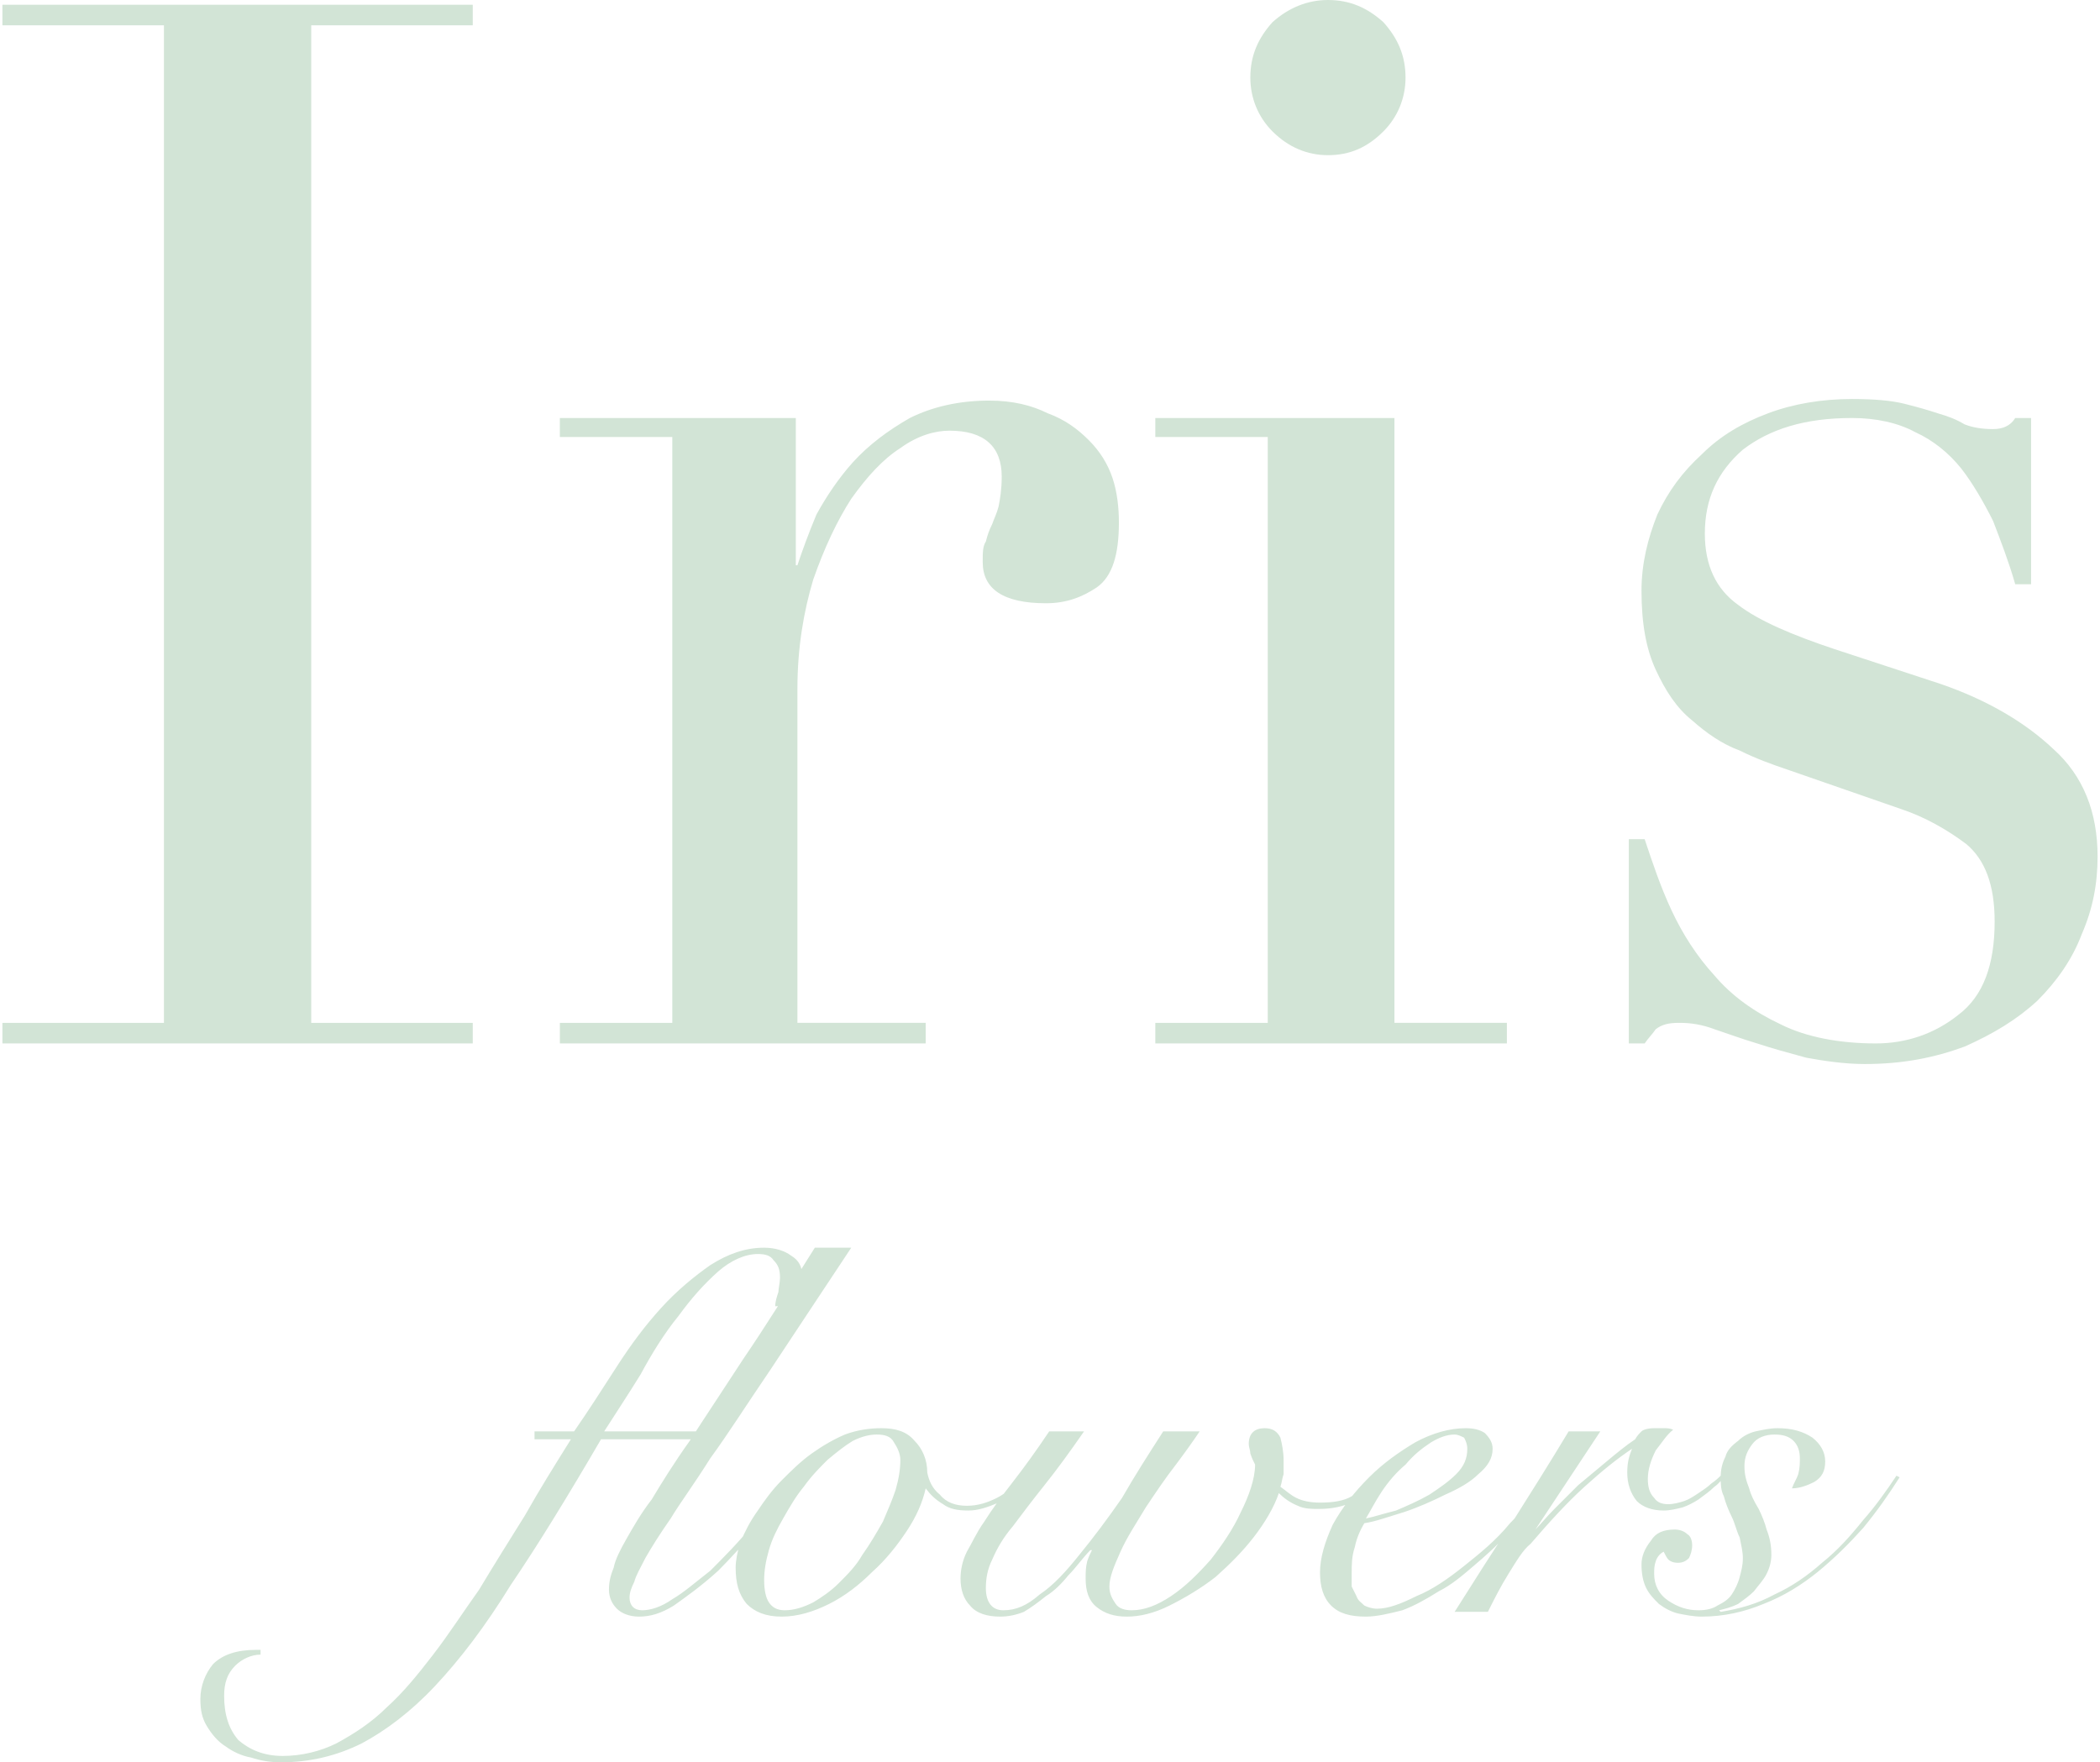 <?xml version="1.0" encoding="UTF-8"?>
<!DOCTYPE svg PUBLIC "-//W3C//DTD SVG 1.1//EN" "http://www.w3.org/Graphics/SVG/1.1/DTD/svg11.dtd">
<!-- Creator: CorelDRAW -->
<svg xmlns="http://www.w3.org/2000/svg" xml:space="preserve" width="361px" height="303px" version="1.1" style="shape-rendering:geometricPrecision; text-rendering:geometricPrecision; image-rendering:optimizeQuality; fill-rule:evenodd; clip-rule:evenodd"
viewBox="0 0 1323000 1113000"
 xmlns:xlink="http://www.w3.org/1999/xlink"
 xmlns:xodm="http://www.corel.com/coreldraw/odm/2003">
 <defs>
  <style type="text/css">
   <![CDATA[
    .fil0 {fill:#D2E4D6;fill-rule:nonzero}
   ]]>
  </style>
 </defs>
 <g id="Warstwa_x0020_1">
  <path class="fil0" d="M0 646000l102000 0 0 -630000 -102000 0 0 -13000 297000 0 0 13000 -102000 0 0 630000 102000 0 0 13000 -297000 0 0 -13000zm352000 0l71000 0 0 -370000 -71000 0 0 -12000 149000 0 0 93000 1000 0c3000,-9000 7000,-20000 12000,-32000 6000,-11000 14000,-23000 23000,-33000 10000,-11000 22000,-20000 36000,-28000 14000,-7000 31000,-11000 50000,-11000 15000,0 27000,3000 37000,8000 11000,4000 19000,10000 26000,17000 7000,7000 12000,15000 15000,24000 3000,9000 4000,19000 4000,28000 0,20000 -4000,34000 -14000,41000 -9000,6000 -19000,10000 -32000,10000 -27000,0 -40000,-9000 -40000,-26000 0,-6000 0,-10000 2000,-13000 1000,-4000 2000,-7000 4000,-11000 1000,-3000 3000,-7000 4000,-11000 1000,-5000 2000,-11000 2000,-19000 0,-19000 -11000,-29000 -33000,-29000 -9000,0 -20000,3000 -31000,11000 -11000,7000 -21000,18000 -31000,32000 -9000,14000 -17000,31000 -24000,51000 -6000,20000 -10000,43000 -10000,69000l0 211000 81000 0 0 13000 -231000 0 0 -13000zm436000 -597000c0,-14000 5000,-25000 14000,-35000 10000,-9000 22000,-14000 35000,-14000 14000,0 25000,5000 35000,14000 9000,10000 14000,21000 14000,35000 0,13000 -5000,25000 -14000,34000 -10000,10000 -21000,15000 -35000,15000 -13000,0 -25000,-5000 -35000,-15000 -9000,-9000 -14000,-21000 -14000,-34000zm-60000 597000l71000 0 0 -370000 -71000 0 0 -12000 151000 0 0 382000 71000 0 0 13000 -222000 0 0 -13000zm299000 -116000l10000 0c5000,15000 10000,30000 17000,45000 7000,15000 16000,29000 27000,41000 11000,13000 25000,23000 42000,31000 16000,8000 37000,12000 60000,12000 19000,0 37000,-6000 52000,-18000 16000,-12000 23000,-32000 23000,-59000 0,-23000 -6000,-39000 -18000,-49000 -12000,-9000 -26000,-17000 -41000,-22000l-72000 -25000c-9000,-3000 -20000,-7000 -30000,-12000 -11000,-4000 -21000,-11000 -30000,-19000 -10000,-8000 -17000,-19000 -23000,-32000 -6000,-13000 -9000,-29000 -9000,-50000 0,-17000 4000,-33000 10000,-48000 7000,-15000 16000,-27000 28000,-38000 12000,-12000 26000,-20000 42000,-26000 16000,-6000 34000,-9000 53000,-9000 14000,0 25000,1000 33000,3000 8000,2000 15000,4000 21000,6000 7000,2000 12000,4000 17000,7000 5000,2000 11000,3000 18000,3000 6000,0 11000,-2000 14000,-7000l10000 0 0 105000 -10000 0c-4000,-14000 -9000,-27000 -14000,-40000 -6000,-12000 -13000,-24000 -20000,-33000 -8000,-10000 -18000,-18000 -29000,-23000 -11000,-6000 -25000,-9000 -40000,-9000 -30000,0 -52000,7000 -69000,20000 -16000,14000 -24000,31000 -24000,53000 0,20000 7000,35000 21000,45000 13000,10000 34000,19000 61000,28000l67000 22000c29000,10000 53000,24000 71000,41000 19000,17000 28000,40000 28000,68000 0,17000 -3000,33000 -10000,49000 -6000,16000 -16000,30000 -28000,42000 -13000,12000 -28000,21000 -46000,29000 -19000,7000 -39000,11000 -63000,11000 -13000,0 -26000,-2000 -37000,-4000 -11000,-3000 -22000,-6000 -31000,-9000 -10000,-3000 -18000,-6000 -27000,-9000 -8000,-3000 -15000,-4000 -22000,-4000 -7000,0 -11000,1000 -15000,4000 -2000,3000 -5000,6000 -7000,9000l-10000 0 0 -129000z"/>
  <path class="fil0" d="M1198000 933000c-7000,11000 -14000,21000 -23000,32000 -9000,10000 -18000,19000 -29000,28000 -10000,8000 -21000,15000 -34000,20000 -12000,5000 -25000,8000 -39000,8000 -5000,0 -10000,-1000 -15000,-2000 -4000,-1000 -8000,-3000 -12000,-6000 -3000,-3000 -6000,-6000 -8000,-10000 -2000,-4000 -3000,-9000 -3000,-15000 0,-5000 2000,-10000 6000,-15000 3000,-5000 8000,-7000 15000,-7000 3000,0 6000,1000 8000,3000 2000,1000 3000,4000 3000,7000 0,3000 -1000,6000 -2000,8000 -2000,2000 -4000,3000 -7000,3000 -3000,0 -5000,-1000 -6000,-2000 -1000,-1000 -2000,-3000 -3000,-5000 -2000,1000 -4000,3000 -5000,6000 -1000,3000 -1000,5000 -1000,8000 0,7000 3000,13000 9000,17000 6000,4000 12000,6000 19000,6000 5000,0 9000,-1000 12000,-3000 4000,-2000 7000,-4000 9000,-7000 2000,-3000 4000,-7000 5000,-11000 1000,-4000 2000,-7000 2000,-12000 0,-4000 -1000,-8000 -2000,-13000 -2000,-4000 -3000,-9000 -5000,-13000 -2000,-4000 -4000,-9000 -5000,-13000 -2000,-4000 -2000,-8000 -2000,-12000 0,-5000 1000,-9000 3000,-13000 1000,-4000 4000,-7000 8000,-10000 3000,-3000 7000,-5000 11000,-6000 5000,-1000 9000,-2000 14000,-2000 9000,0 16000,2000 22000,6000 5000,4000 8000,9000 8000,15000 0,6000 -2000,10000 -7000,13000 -4000,2000 -9000,4000 -14000,4000 1000,-3000 3000,-6000 4000,-9000 1000,-4000 1000,-7000 1000,-10000 0,-4000 -1000,-8000 -4000,-11000 -3000,-3000 -7000,-4000 -12000,-4000 -6000,0 -11000,2000 -14000,6000 -3000,4000 -5000,8000 -5000,14000 0,5000 1000,9000 3000,14000 1000,4000 3000,8000 6000,13000 2000,4000 4000,9000 5000,13000 2000,5000 3000,10000 3000,16000 0,4000 -1000,8000 -3000,12000 -2000,4000 -5000,7000 -8000,11000 -3000,3000 -6000,5000 -10000,8000 -4000,2000 -8000,3000 -12000,4000l1000 1000c12000,-2000 23000,-5000 34000,-11000 11000,-5000 21000,-12000 30000,-20000 10000,-8000 18000,-17000 26000,-27000 8000,-9000 15000,-19000 21000,-28000l2000 1000zm-189000 -29000l-41000 62000 0 0c3000,-3000 7000,-8000 12000,-13000 5000,-5000 10000,-10000 15000,-15000 6000,-5000 12000,-10000 18000,-15000 6000,-5000 12000,-10000 18000,-14000 1000,-2000 3000,-4000 4000,-5000 1000,-1000 4000,-2000 8000,-2000 2000,0 4000,0 6000,0 2000,0 4000,0 6000,1000 -4000,3000 -7000,8000 -11000,13000 -3000,6000 -5000,12000 -5000,18000 0,5000 1000,9000 4000,12000 2000,3000 5000,4000 9000,4000 3000,0 7000,-1000 10000,-2000 3000,-1000 6000,-3000 9000,-5000 3000,-2000 6000,-4000 8000,-6000 3000,-2000 5000,-4000 7000,-6000l2000 1000c-2000,2000 -4000,5000 -7000,7000 -3000,3000 -6000,5000 -10000,8000 -3000,2000 -7000,4000 -10000,5000 -4000,1000 -8000,2000 -12000,2000 -7000,0 -13000,-2000 -17000,-6000 -4000,-5000 -6000,-11000 -6000,-18000 0,-6000 1000,-10000 3000,-15000l0 0c-9000,6000 -19000,14000 -30000,24000 -11000,10000 -22000,22000 -34000,36000 -5000,4000 -9000,11000 -14000,19000 -5000,8000 -9000,16000 -13000,24000l-21000 0c12000,-19000 24000,-38000 36000,-56000 12000,-19000 24000,-38000 36000,-58000l20000 0zm-30000 29000c-4000,5000 -8000,11000 -13000,18000 -5000,6000 -10000,13000 -17000,19000 -6000,7000 -13000,13000 -20000,19000 -7000,6000 -14000,12000 -22000,16000 -8000,5000 -15000,9000 -23000,12000 -8000,2000 -16000,4000 -23000,4000 -10000,0 -17000,-2000 -22000,-7000 -5000,-5000 -7000,-12000 -7000,-21000 0,-9000 3000,-19000 8000,-30000 6000,-11000 14000,-21000 23000,-30000 9000,-9000 19000,-16000 29000,-22000 11000,-6000 22000,-9000 32000,-9000 5000,0 9000,1000 12000,3000 3000,3000 5000,6000 5000,10000 0,6000 -3000,11000 -9000,16000 -5000,5000 -12000,9000 -21000,13000 -8000,4000 -17000,8000 -26000,11000 -10000,3000 -18000,6000 -25000,7000 -3000,5000 -5000,10000 -6000,15000 -2000,6000 -2000,11000 -2000,17000 0,2000 0,5000 0,8000 1000,2000 2000,4000 3000,6000 1000,3000 3000,4000 5000,6000 2000,1000 5000,2000 8000,2000 7000,0 15000,-3000 25000,-8000 10000,-4000 20000,-11000 30000,-19000 10000,-8000 20000,-16000 29000,-27000 10000,-10000 17000,-20000 24000,-31000l3000 2000zm-54000 -18000c0,-3000 -1000,-5000 -2000,-7000 -2000,-1000 -4000,-2000 -6000,-2000 -5000,0 -10000,2000 -15000,5000 -6000,4000 -11000,8000 -16000,14000 -6000,5000 -11000,11000 -15000,17000 -4000,6000 -7000,12000 -10000,17000 5000,-1000 11000,-3000 19000,-5000 7000,-3000 14000,-6000 21000,-10000 6000,-4000 12000,-8000 17000,-13000 5000,-5000 7000,-10000 7000,-16000zm-242000 -11000c-9000,13000 -17000,24000 -25000,34000 -8000,10000 -14000,18000 -20000,26000 -6000,7000 -10000,14000 -13000,21000 -3000,6000 -4000,12000 -4000,18000 0,9000 4000,14000 11000,14000 8000,0 15000,-3000 23000,-10000 9000,-6000 17000,-15000 25000,-25000 9000,-11000 18000,-23000 27000,-36000 8000,-14000 17000,-28000 26000,-42000l23000 0c-4000,6000 -9000,13000 -15000,21000 -7000,9000 -13000,18000 -19000,27000 -6000,10000 -12000,19000 -16000,28000 -4000,9000 -7000,16000 -7000,22000 0,5000 2000,8000 4000,11000 2000,3000 6000,4000 10000,4000 8000,0 16000,-3000 25000,-9000 9000,-6000 17000,-14000 25000,-23000 7000,-9000 14000,-19000 19000,-30000 5000,-10000 9000,-21000 9000,-30000 -1000,-2000 -2000,-4000 -3000,-7000 0,-2000 -1000,-4000 -1000,-6000 0,-7000 4000,-10000 10000,-10000 5000,0 8000,2000 10000,6000 1000,4000 2000,9000 2000,14000 0,3000 0,6000 0,9000 -1000,3000 -1000,5000 -2000,8000 3000,2000 6000,5000 10000,7000 4000,2000 9000,3000 15000,3000 8000,0 15000,-1000 20000,-4000 6000,-4000 10000,-8000 13000,-14000l3000 2000c-7000,14000 -20000,20000 -37000,20000 -4000,0 -9000,0 -13000,-2000 -5000,-2000 -9000,-5000 -12000,-8000 -3000,9000 -9000,19000 -16000,28000 -7000,9000 -15000,17000 -24000,25000 -9000,7000 -19000,13000 -29000,18000 -10000,5000 -19000,7000 -27000,7000 -8000,0 -14000,-2000 -19000,-6000 -5000,-4000 -7000,-10000 -7000,-18000 0,-4000 0,-7000 1000,-11000 1000,-3000 2000,-5000 3000,-7000l-1000 0c-5000,5000 -9000,11000 -14000,16000 -4000,5000 -9000,10000 -14000,13000 -5000,4000 -9000,7000 -14000,10000 -5000,2000 -10000,3000 -15000,3000 -8000,0 -15000,-2000 -19000,-7000 -4000,-4000 -6000,-10000 -6000,-17000 0,-5000 1000,-11000 4000,-17000 3000,-5000 6000,-12000 11000,-19000 5000,-8000 11000,-16000 18000,-25000 7000,-9000 15000,-20000 23000,-32000l22000 0zm-202000 94000c0,6000 1000,11000 3000,14000 2000,3000 5000,5000 10000,5000 6000,0 12000,-2000 18000,-5000 5000,-3000 11000,-7000 16000,-12000 6000,-6000 11000,-11000 15000,-18000 5000,-7000 9000,-14000 13000,-21000 3000,-7000 6000,-14000 8000,-20000 2000,-7000 3000,-13000 3000,-19000 0,-4000 -2000,-8000 -4000,-11000 -2000,-4000 -6000,-5000 -11000,-5000 -4000,0 -9000,1000 -15000,4000 -5000,3000 -10000,7000 -16000,12000 -5000,5000 -10000,10000 -15000,17000 -5000,6000 -9000,13000 -13000,20000 -4000,7000 -7000,13000 -9000,20000 -2000,7000 -3000,13000 -3000,19000zm166000 -63000c-5000,6000 -11000,10000 -18000,14000 -7000,3000 -13000,5000 -19000,5000 -7000,0 -12000,-1000 -16000,-4000 -5000,-3000 -8000,-6000 -11000,-10000l0 0c-2000,9000 -6000,18000 -12000,27000 -6000,9000 -13000,18000 -22000,26000 -8000,8000 -17000,15000 -27000,20000 -10000,5000 -20000,8000 -30000,8000 -10000,0 -17000,-3000 -22000,-8000 -5000,-6000 -7000,-13000 -7000,-23000 0,-4000 1000,-10000 3000,-16000 3000,-7000 6000,-13000 11000,-20000 4000,-6000 9000,-13000 15000,-19000 6000,-6000 12000,-12000 19000,-17000 7000,-5000 14000,-9000 21000,-12000 8000,-3000 16000,-4000 23000,-4000 9000,0 16000,2000 21000,8000 5000,5000 8000,12000 8000,20000 1000,5000 3000,10000 8000,14000 4000,5000 10000,7000 17000,7000 7000,0 13000,-2000 19000,-5000 6000,-3000 11000,-8000 16000,-13000l3000 2000zm-111000 -147000c-20000,30000 -37000,56000 -51000,77000 -15000,22000 -27000,41000 -38000,56000 -10000,16000 -19000,28000 -25000,38000 -7000,10000 -12000,18000 -16000,25000 -3000,6000 -6000,11000 -7000,15000 -2000,4000 -3000,7000 -3000,10000 0,5000 3000,8000 8000,8000 5000,0 12000,-2000 19000,-7000 7000,-4000 15000,-11000 24000,-18000 8000,-8000 17000,-17000 26000,-28000 9000,-10000 17000,-21000 26000,-33000l3000 1000c-8000,11000 -16000,22000 -25000,33000 -9000,10000 -17000,19000 -25000,27000 -11000,10000 -21000,17000 -28000,22000 -8000,5000 -15000,7000 -22000,7000 -6000,0 -11000,-2000 -14000,-5000 -3000,-3000 -5000,-7000 -5000,-12000 0,-5000 1000,-9000 3000,-14000 1000,-5000 4000,-11000 8000,-18000 4000,-7000 9000,-16000 16000,-25000 6000,-10000 14000,-23000 24000,-37000 9000,-14000 21000,-32000 34000,-52000 13000,-19000 28000,-43000 45000,-70000l23000 0zm-200000 121000l0 -5000 25000 0c9000,-13000 18000,-27000 27000,-41000 9000,-14000 18000,-26000 28000,-37000 10000,-11000 21000,-20000 31000,-27000 11000,-7000 22000,-11000 34000,-11000 7000,0 13000,2000 17000,5000 5000,3000 7000,7000 7000,13000 0,6000 -2000,10000 -5000,13000 -3000,4000 -7000,6000 -12000,6000 0,-3000 1000,-6000 2000,-9000 0,-2000 1000,-6000 1000,-9000 0,-5000 -1000,-8000 -4000,-11000 -2000,-3000 -5000,-4000 -10000,-4000 -8000,0 -17000,4000 -25000,11000 -9000,8000 -17000,17000 -25000,28000 -9000,11000 -17000,24000 -24000,37000 -8000,13000 -16000,25000 -23000,36000l75000 0 0 5000 -77000 0c-21000,36000 -40000,67000 -57000,92000 -16000,26000 -32000,47000 -48000,64000 -15000,16000 -31000,28000 -46000,36000 -16000,8000 -33000,12000 -51000,12000 -7000,0 -13000,-1000 -19000,-3000 -6000,-1000 -12000,-4000 -16000,-7000 -5000,-3000 -9000,-8000 -12000,-13000 -3000,-5000 -4000,-10000 -4000,-17000 0,-8000 3000,-16000 8000,-22000 6000,-6000 15000,-9000 27000,-9000l3000 0 0 3000c-6000,0 -12000,3000 -16000,7000 -5000,5000 -7000,11000 -7000,19000 0,12000 3000,21000 9000,28000 7000,6000 16000,10000 28000,10000 12000,0 24000,-3000 34000,-8000 11000,-6000 22000,-13000 32000,-23000 10000,-9000 19000,-20000 29000,-33000 10000,-13000 19000,-27000 29000,-41000 9000,-15000 19000,-31000 29000,-47000 9000,-16000 19000,-32000 29000,-48000l-23000 0z"/>
 </g>
</svg>
